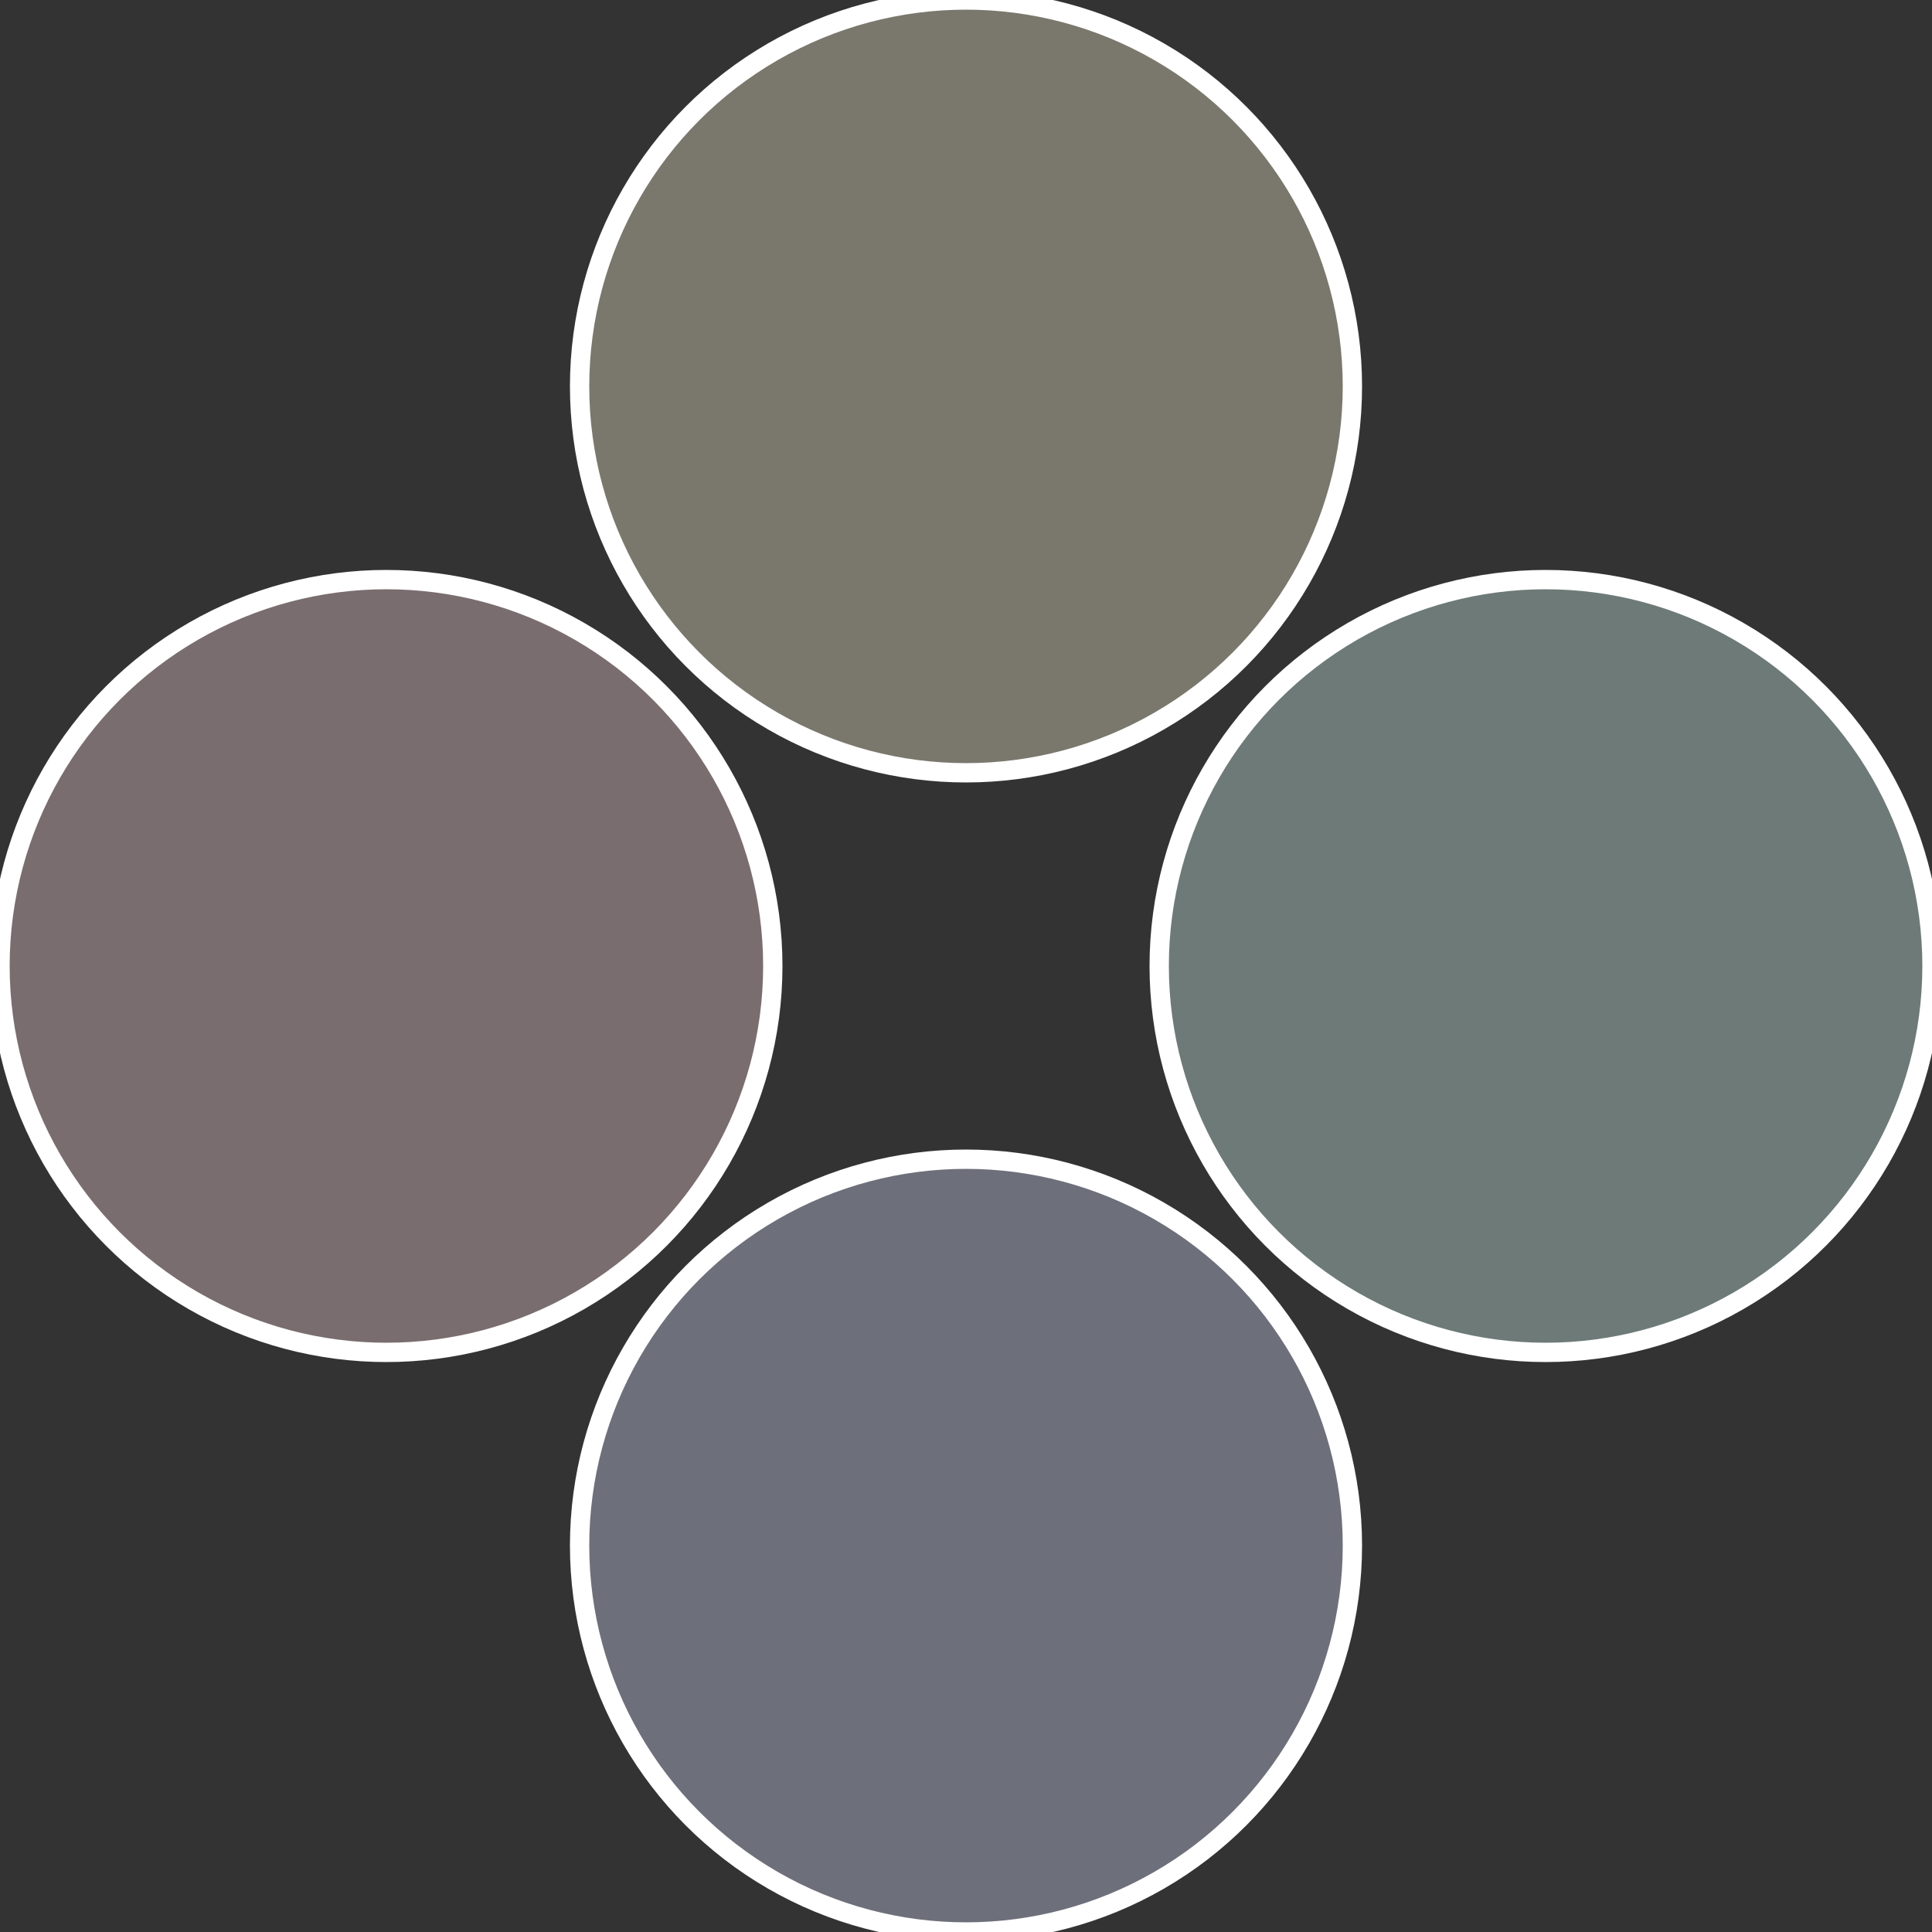 <?xml version="1.0" standalone="no"?>
<svg width="500" height="500" viewBox="-1 -1 2 2" xmlns="http://www.w3.org/2000/svg">
 
                <rect x="-1" y="-1" width="2" height="2" fill="#333333" stroke="none"/>
 
                <circle cx="0.6" cy="0" r="0.4" fill="#6d7a78" stroke="#fff" stroke-width="1%" />
             
                <circle cx="3.6739403974421E-17" cy="0.6" r="0.4" fill="#6d6f7a" stroke="#fff" stroke-width="1%" />
             
                <circle cx="-0.6" cy="7.3478807948841E-17" r="0.4" fill="#7a6d6f" stroke="#fff" stroke-width="1%" />
             
                <circle cx="-1.1021821192326E-16" cy="-0.6" r="0.4" fill="#7a786d" stroke="#fff" stroke-width="1%" />
            </svg>
